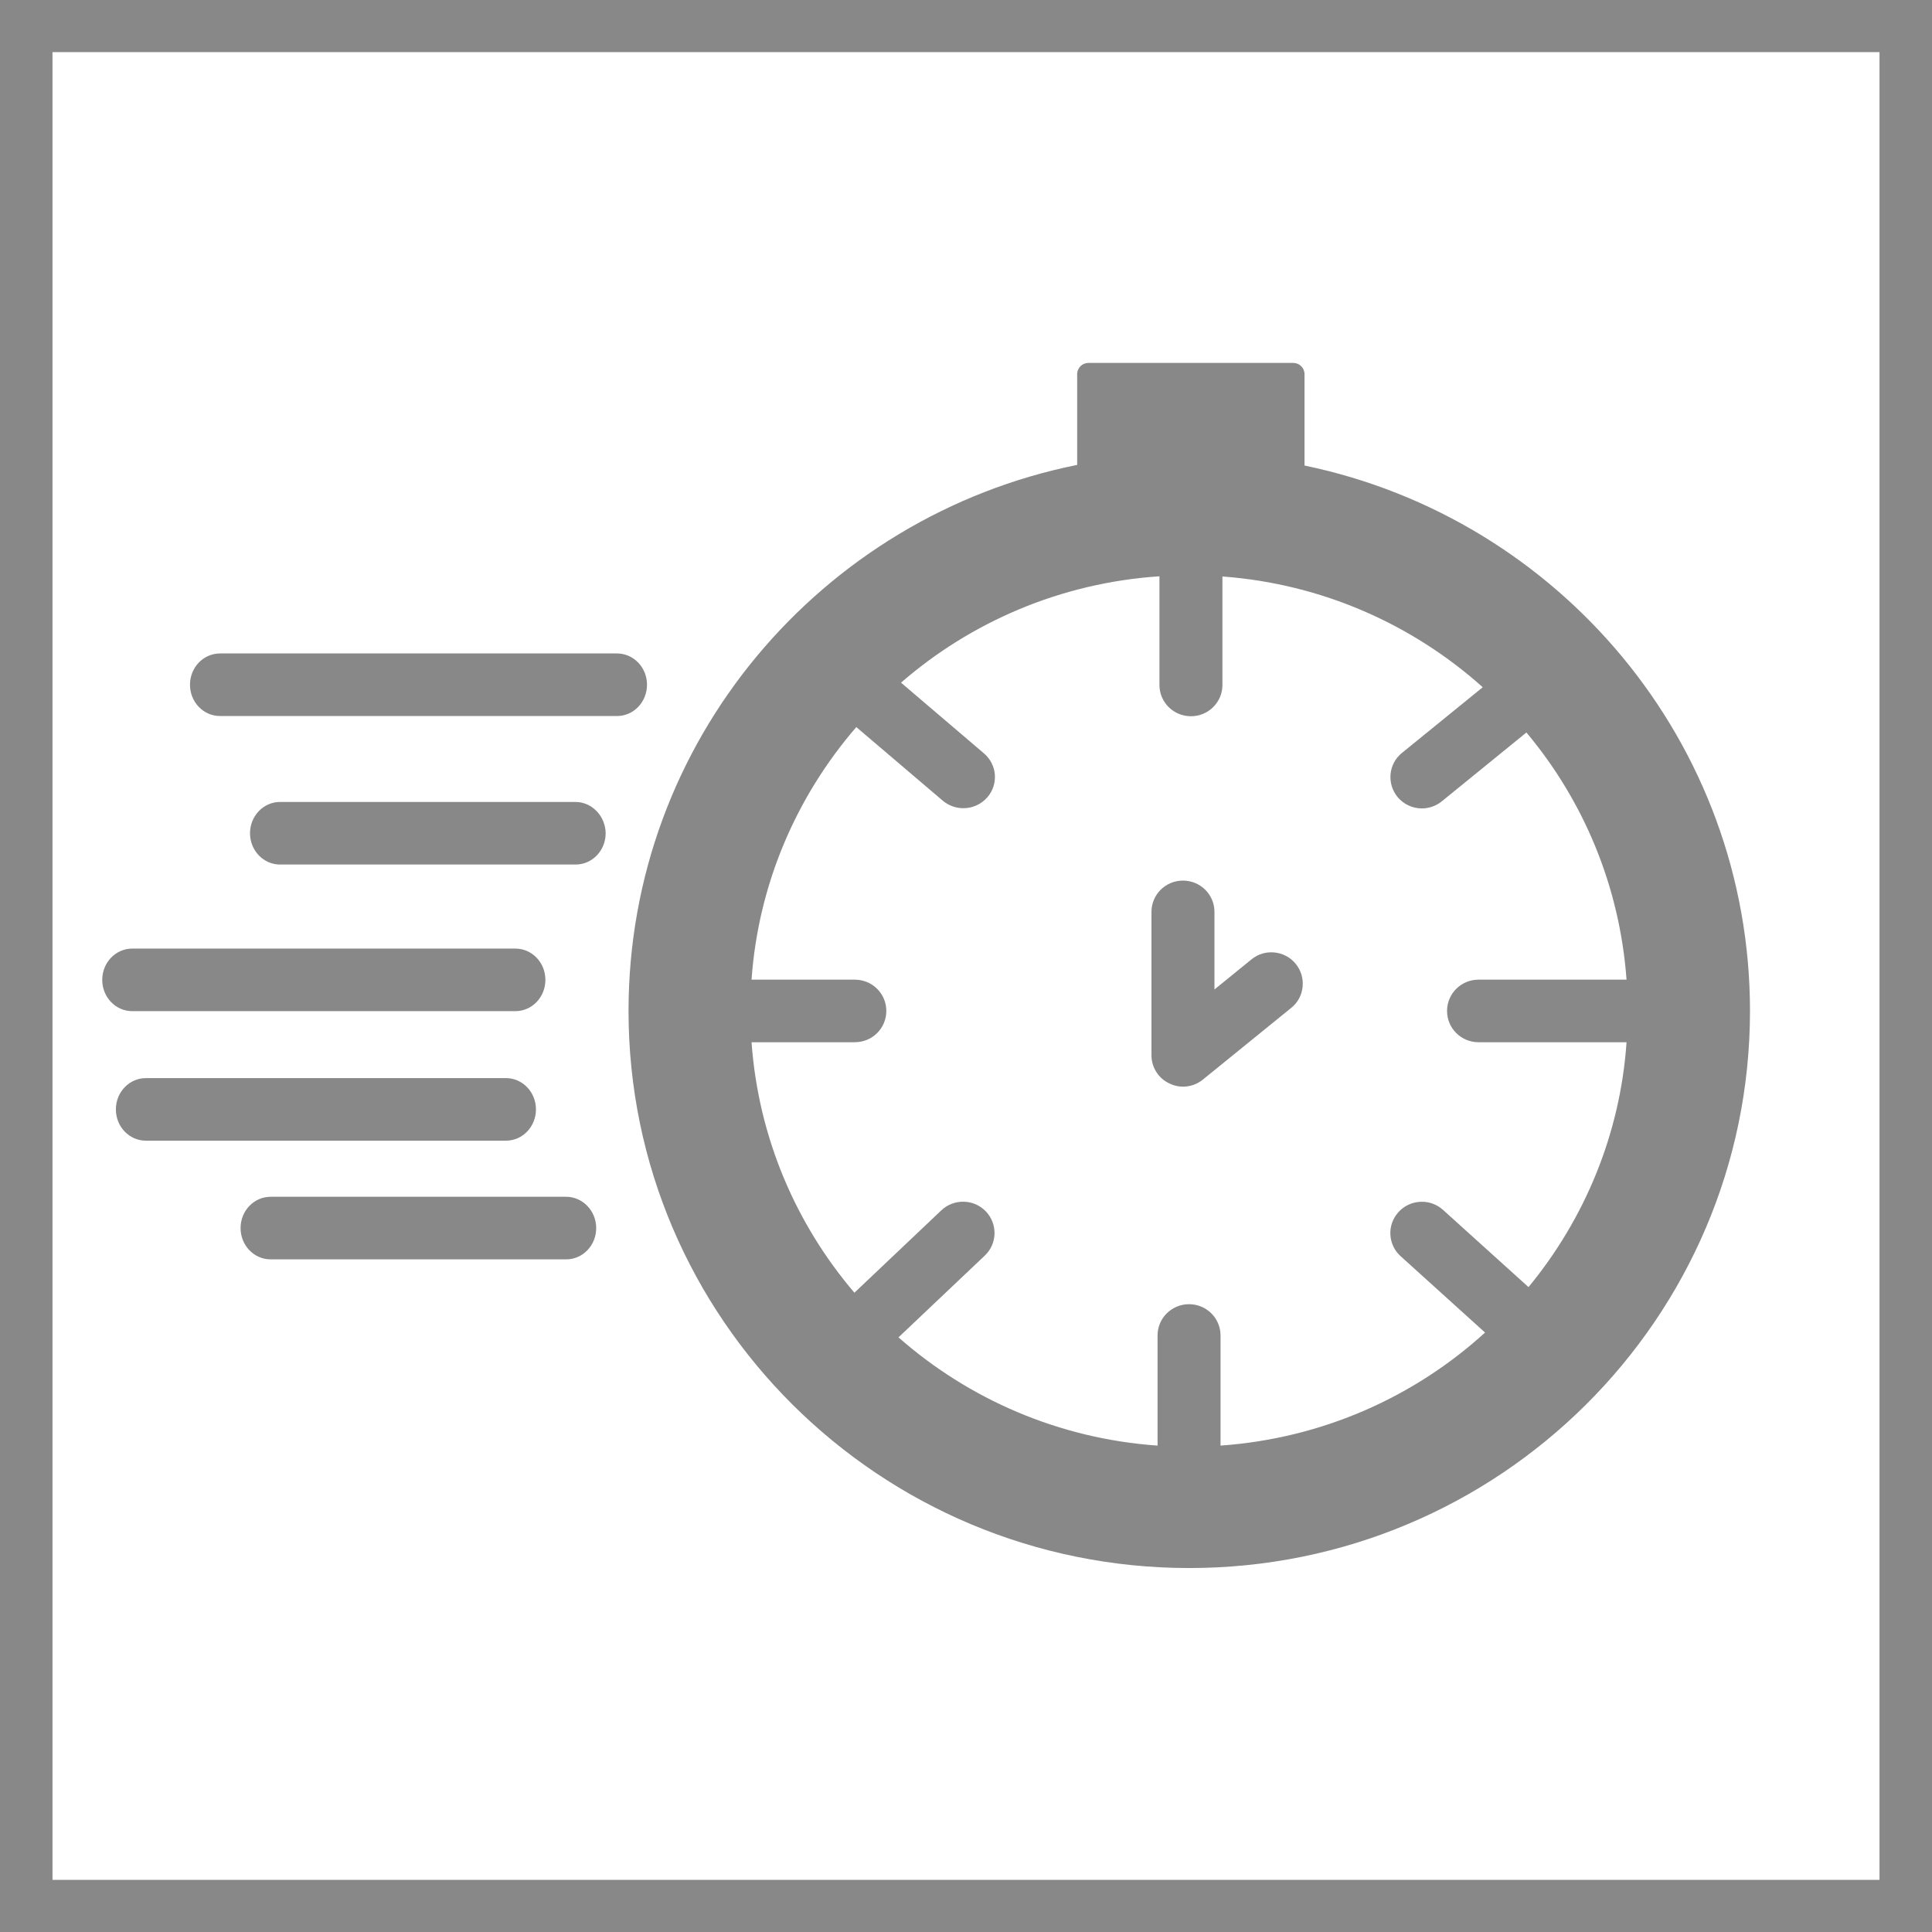 <?xml version="1.0" encoding="UTF-8"?>
<svg id="a" xmlns="http://www.w3.org/2000/svg" width="32cm" height="32cm" viewBox="0 0 907.087 907.087">
    <defs>
        <style>.b{fill:#888;stroke-width:0px;}</style>
    </defs>
    <path class="b" d="M0,0v907.087h907.087V0H0ZM24.641,882.605V24.481h857.804v858.124H24.641Z"/>
    <path class="b"
          d="M612.478,218.57v-42.892c0-2.938-2.366-5.288-5.322-5.288h-96.1c-2.957,0-5.322,2.35-5.322,5.288v42.598c-120.15,24.188-210.632,129.752-210.632,256.37,0,144.44,117.883,261.56,263.265,261.56s263.265-117.119,263.265-261.56c0-126.031-89.694-231.301-209.153-256.076ZM717.646,604.3l-40.116-36.233c-2.957-2.644-6.702-4.015-10.645-3.819-3.943.196-7.59,1.861-10.251,4.798s-4.041,6.659-3.844,10.576c.197,3.917,1.873,7.54,4.83,10.184l39.623,35.841c-33.019,30.063-76.092,49.648-124.191,53.076v-51.705c0-8.128-6.604-14.689-14.785-14.689s-14.785,6.561-14.785,14.689v51.705c-46.227-3.232-88.609-21.739-121.628-50.824l40.51-38.387c5.914-5.582,6.111-14.885.493-20.76-5.618-5.875-14.982-6.071-20.896-.49l-40.806,38.681c-27.302-32.022-45.044-72.563-48.297-117.609h48.494c8.181,0,14.785-6.561,14.785-14.689s-6.604-14.689-14.785-14.689h-48.494c3.154-44.85,21.093-86.077,49.184-118.588l40.608,34.568c2.661,2.252,6.111,3.525,9.659,3.525h0c4.337,0,8.378-1.861,11.236-5.092,2.563-2.938,3.844-6.757,3.548-10.674-.296-3.917-2.168-7.442-5.125-9.988l-38.933-33.197c32.723-28.398,74.712-46.809,121.332-49.942v51.019c0,8.128,6.604,14.689,14.785,14.689s14.785-6.561,14.785-14.689v-50.921c46.621,3.427,89.201,22.425,122.22,51.999l-37.947,30.847c-6.308,5.092-7.195,14.395-2.07,20.662,2.858,3.427,6.998,5.386,11.433,5.386h0c3.351,0,6.702-1.175,9.364-3.329l39.721-32.316c26.612,31.728,43.763,71.78,47.015,116.042h-69.488c-8.181,0-14.785,6.561-14.785,14.689s6.604,14.689,14.785,14.689h69.488c-2.957,43.185-19.713,83.041-46.029,114.965Z"/>
    <path class="b"
          d="M587.541,450.459l-17.347,14.101v-36.428c0-8.128-6.604-14.689-14.785-14.689s-14.785,6.561-14.785,14.689v67.373c0,5.68,3.351,10.87,8.476,13.22,1.971.979,4.14,1.469,6.308,1.469h0c3.45,0,6.702-1.175,9.364-3.329l41.495-33.687c3.055-2.448,4.928-5.973,5.322-9.89s-.788-7.736-3.253-10.772c-5.125-6.267-14.489-7.247-20.797-2.056Z"/>
    <path class="b" d="M303.775,321.49c0-8.128-6.308-14.689-14.095-14.689H103.295c-7.787,0-14.095,6.561-14.095,14.689s6.308,14.689,14.095,14.689h186.385c7.787,0,14.095-6.561,14.095-14.689Z"/>
    <path class="b" d="M270.165,376.525h-138.68c-7.787,0-14.095,6.561-14.095,14.689s6.308,14.689,14.095,14.689h138.779c7.787,0,14.095-6.561,14.095-14.689-.099-8.03-6.407-14.689-14.193-14.689Z"/>
    <path class="b" d="M241.975,474.744c7.787,0,14.095-6.561,14.095-14.689s-6.308-14.689-14.095-14.689H62.096c-7.787,0-14.095,6.561-14.095,14.689s6.308,14.689,14.095,14.689h179.88Z"/>
    <path class="b" d="M251.635,520.867c0-8.128-6.308-14.689-14.095-14.689H68.502c-7.787,0-14.095,6.561-14.095,14.689s6.308,14.689,14.095,14.689h169.038c7.787,0,14.095-6.561,14.095-14.689Z"/>
    <path class="b" d="M265.828,561.898H127.049c-7.787,0-14.095,6.561-14.095,14.689s6.308,14.689,14.095,14.689h138.779c7.787,0,14.095-6.561,14.095-14.689s-6.407-14.689-14.095-14.689Z"/>
</svg>
